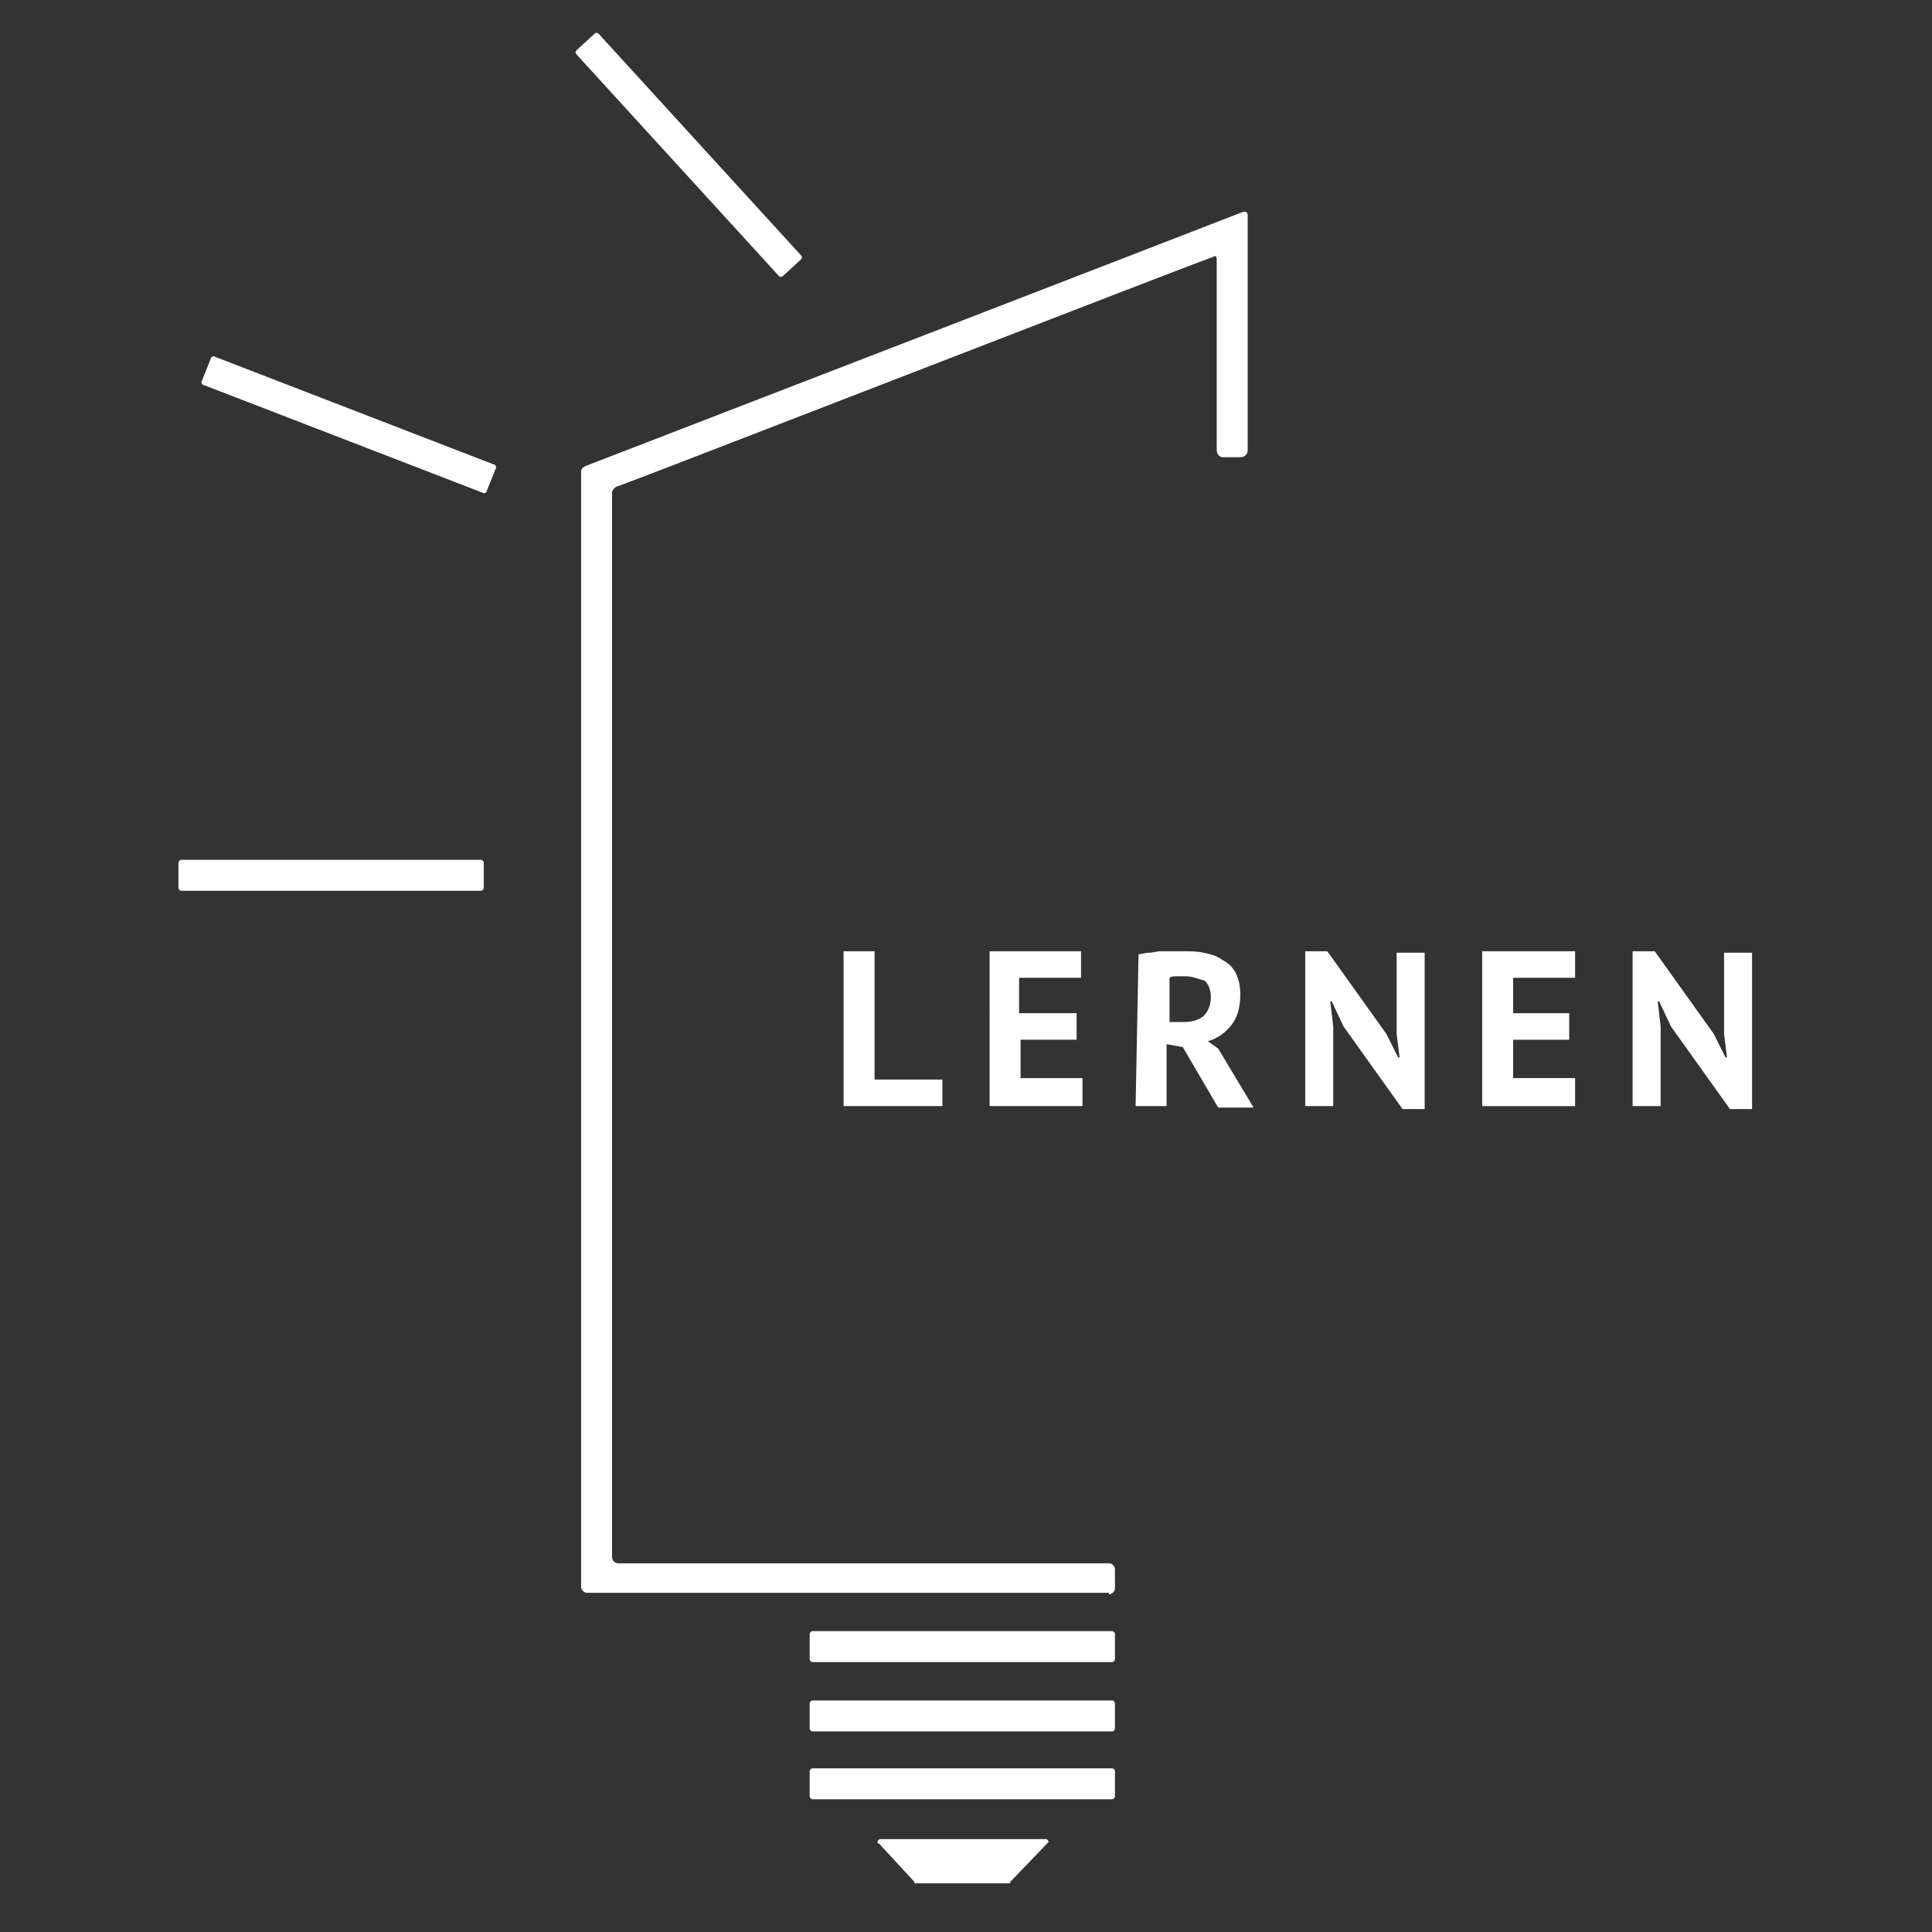 <svg role="img" version="1.1" xmlns="http://www.w3.org/2000/svg" xmlns:xlink="http://www.w3.org/1999/xlink" width="131" height="131" viewBox="0 0 131 131" enable-background="new 0 0 131 131" xml:space="preserve" arialabel="Lernen und Wissen">
<rect x="0" y="0" width="131" height="131" fill="#333333" stroke="none"/>
<title>Lernen und Wissen</title>
	<g display="inline">
		<path fill="#FFFFFF" d="M68.4,127.7c0.1,0,0.1,0,0.1,0c0,0,0,0,0-0.1L71,125c0,0,0.1-0.1,0.1-0.1c0-0.1-0.1-0.2-0.2-0.2H59.7
			c-0.1,0-0.2,0.1-0.2,0.2c0,0.1,0,0.1,0.1,0.1l2.4,2.6c0,0,0,0,0,0.1c0,0,0.1,0,0.1,0H68.4z"/>
		<path fill="#FFFFFF" d="M55.1,119.9c-0.1,0-0.2,0.1-0.2,0.2v1.7c0,0.1,0.1,0.2,0.2,0.2h20.3c0.1,0,0.2-0.1,0.2-0.2v-1.7
			c0-0.1-0.1-0.2-0.2-0.2H55.1z"/>
		<path fill="#FFFFFF" d="M55.1,115.3c-0.1,0-0.2,0.1-0.2,0.2v1.7c0,0.1,0.1,0.2,0.2,0.2h20.3c0.1,0,0.2-0.1,0.2-0.2v-1.7
			c0-0.1-0.1-0.2-0.2-0.2H55.1z"/>
		<path fill="#FFFFFF" d="M12.3,58.3c-0.1,0-0.2,0.1-0.2,0.2v1.7c0,0.1,0.1,0.2,0.2,0.2h20.3c0.1,0,0.2-0.1,0.2-0.2v-1.7
			c0-0.1-0.1-0.2-0.2-0.2H12.3z"/>
		<path fill="#FFFFFF" d="M33.5,31.5c0.1,0,0.2,0.2,0.1,0.3L33,33.3c0,0.1-0.2,0.2-0.3,0.1l-18.9-7.3c-0.1,0-0.2-0.2-0.1-0.3
			l0.6-1.5c0-0.1,0.2-0.2,0.3-0.1L33.5,31.5z"/>
		<path fill="#FFFFFF" d="M52.8,18.7c0.1,0.1,0.2,0.1,0.3,0l1.2-1.1c0.1-0.1,0.1-0.2,0-0.3l-13.7-15c-0.1-0.1-0.2-0.1-0.3,0
			l-1.2,1.1c-0.1,0.1-0.1,0.2,0,0.3L52.8,18.7z"/>
		<path fill="#FFFFFF" d="M55.1,110.6c-0.1,0-0.2,0.1-0.2,0.2v1.7c0,0.1,0.1,0.2,0.2,0.2h20.3c0.1,0,0.2-0.1,0.2-0.2v-1.7
			c0-0.1-0.1-0.2-0.2-0.2H55.1z"/>
		<path fill="#FFFFFF" d="M75.2,108.1c0.2,0,0.4-0.2,0.4-0.4v-1.3c0-0.2-0.2-0.4-0.4-0.4H41.9c-0.2,0-0.4-0.2-0.4-0.4
			c0,0,0-72,0-72.2c0-0.1,0.1-0.3,0.3-0.4C42,33,79,18.6,82.3,17.4c0.1-0.1,0.2,0,0.2,0.2v12.9c0,0.3,0.2,0.5,0.4,0.5h1.2
			c0.3,0,0.5-0.2,0.5-0.5V14.6c0-0.2-0.1-0.3-0.4-0.2C80.1,16,39.7,31.6,39.7,31.6c-0.2,0.1-0.3,0.2-0.3,0.4l0,75.6
			c0,0.2,0.2,0.4,0.4,0.4H75.2z"/>
	</g>
	<g display="inline">
		<path fill="#FFFFFF" d="M63.8,75h-6.6V64.5h2.1v8.7h4.6V75z"/>
		<path fill="#FFFFFF" d="M67.1,64.5h6.2v1.8h-4.2v2.4H73v1.8h-3.8v2.6h4.2V75h-6.3V64.5z"/>
		<path fill="#FFFFFF" d="M77.2,64.7c0.2,0,0.5-0.1,0.7-0.1c0.3,0,0.5-0.1,0.8-0.1s0.5,0,0.8,0c0.3,0,0.5,0,0.7,0c0.5,0,1,0,1.4,0.1
			c0.5,0.1,0.9,0.2,1.3,0.5c0.4,0.2,0.7,0.5,0.9,0.9c0.2,0.4,0.3,0.9,0.3,1.4c0,0.9-0.2,1.6-0.6,2.1c-0.4,0.5-0.9,0.9-1.6,1.1
			l0.7,0.5l2.4,4h-2.4l-2.4-4.1l-1.1-0.2V75h-2.1L77.2,64.7L77.2,64.7z M80.4,66.2c-0.2,0-0.4,0-0.6,0s-0.4,0-0.5,0.1v3h0.9
			c0.6,0,1-0.1,1.4-0.4c0.3-0.3,0.5-0.7,0.5-1.3c0-0.4-0.1-0.8-0.4-1.1C81.3,66.4,80.9,66.2,80.4,66.2z"/>
		<path fill="#FFFFFF" d="M91.1,69.6l-0.8-1.7h-0.1l0.2,1.7V75h-1.9V64.5H90l4,5.6l0.8,1.6h0.1l-0.2-1.6v-5.5h1.9v10.6h-1.5
			L91.1,69.6z"/>
		<path fill="#FFFFFF" d="M100.6,64.5h6.2v1.8h-4.2v2.4h3.8v1.8h-3.8v2.6h4.2V75h-6.3V64.5z"/>
		<path fill="#FFFFFF" d="M113.3,69.6l-0.8-1.7h-0.1l0.2,1.7V75h-1.9V64.5h1.5l4,5.6l0.8,1.6h0.1l-0.2-1.6v-5.5h1.9v10.6h-1.5
			L113.3,69.6z"/>
	</g>

</svg>